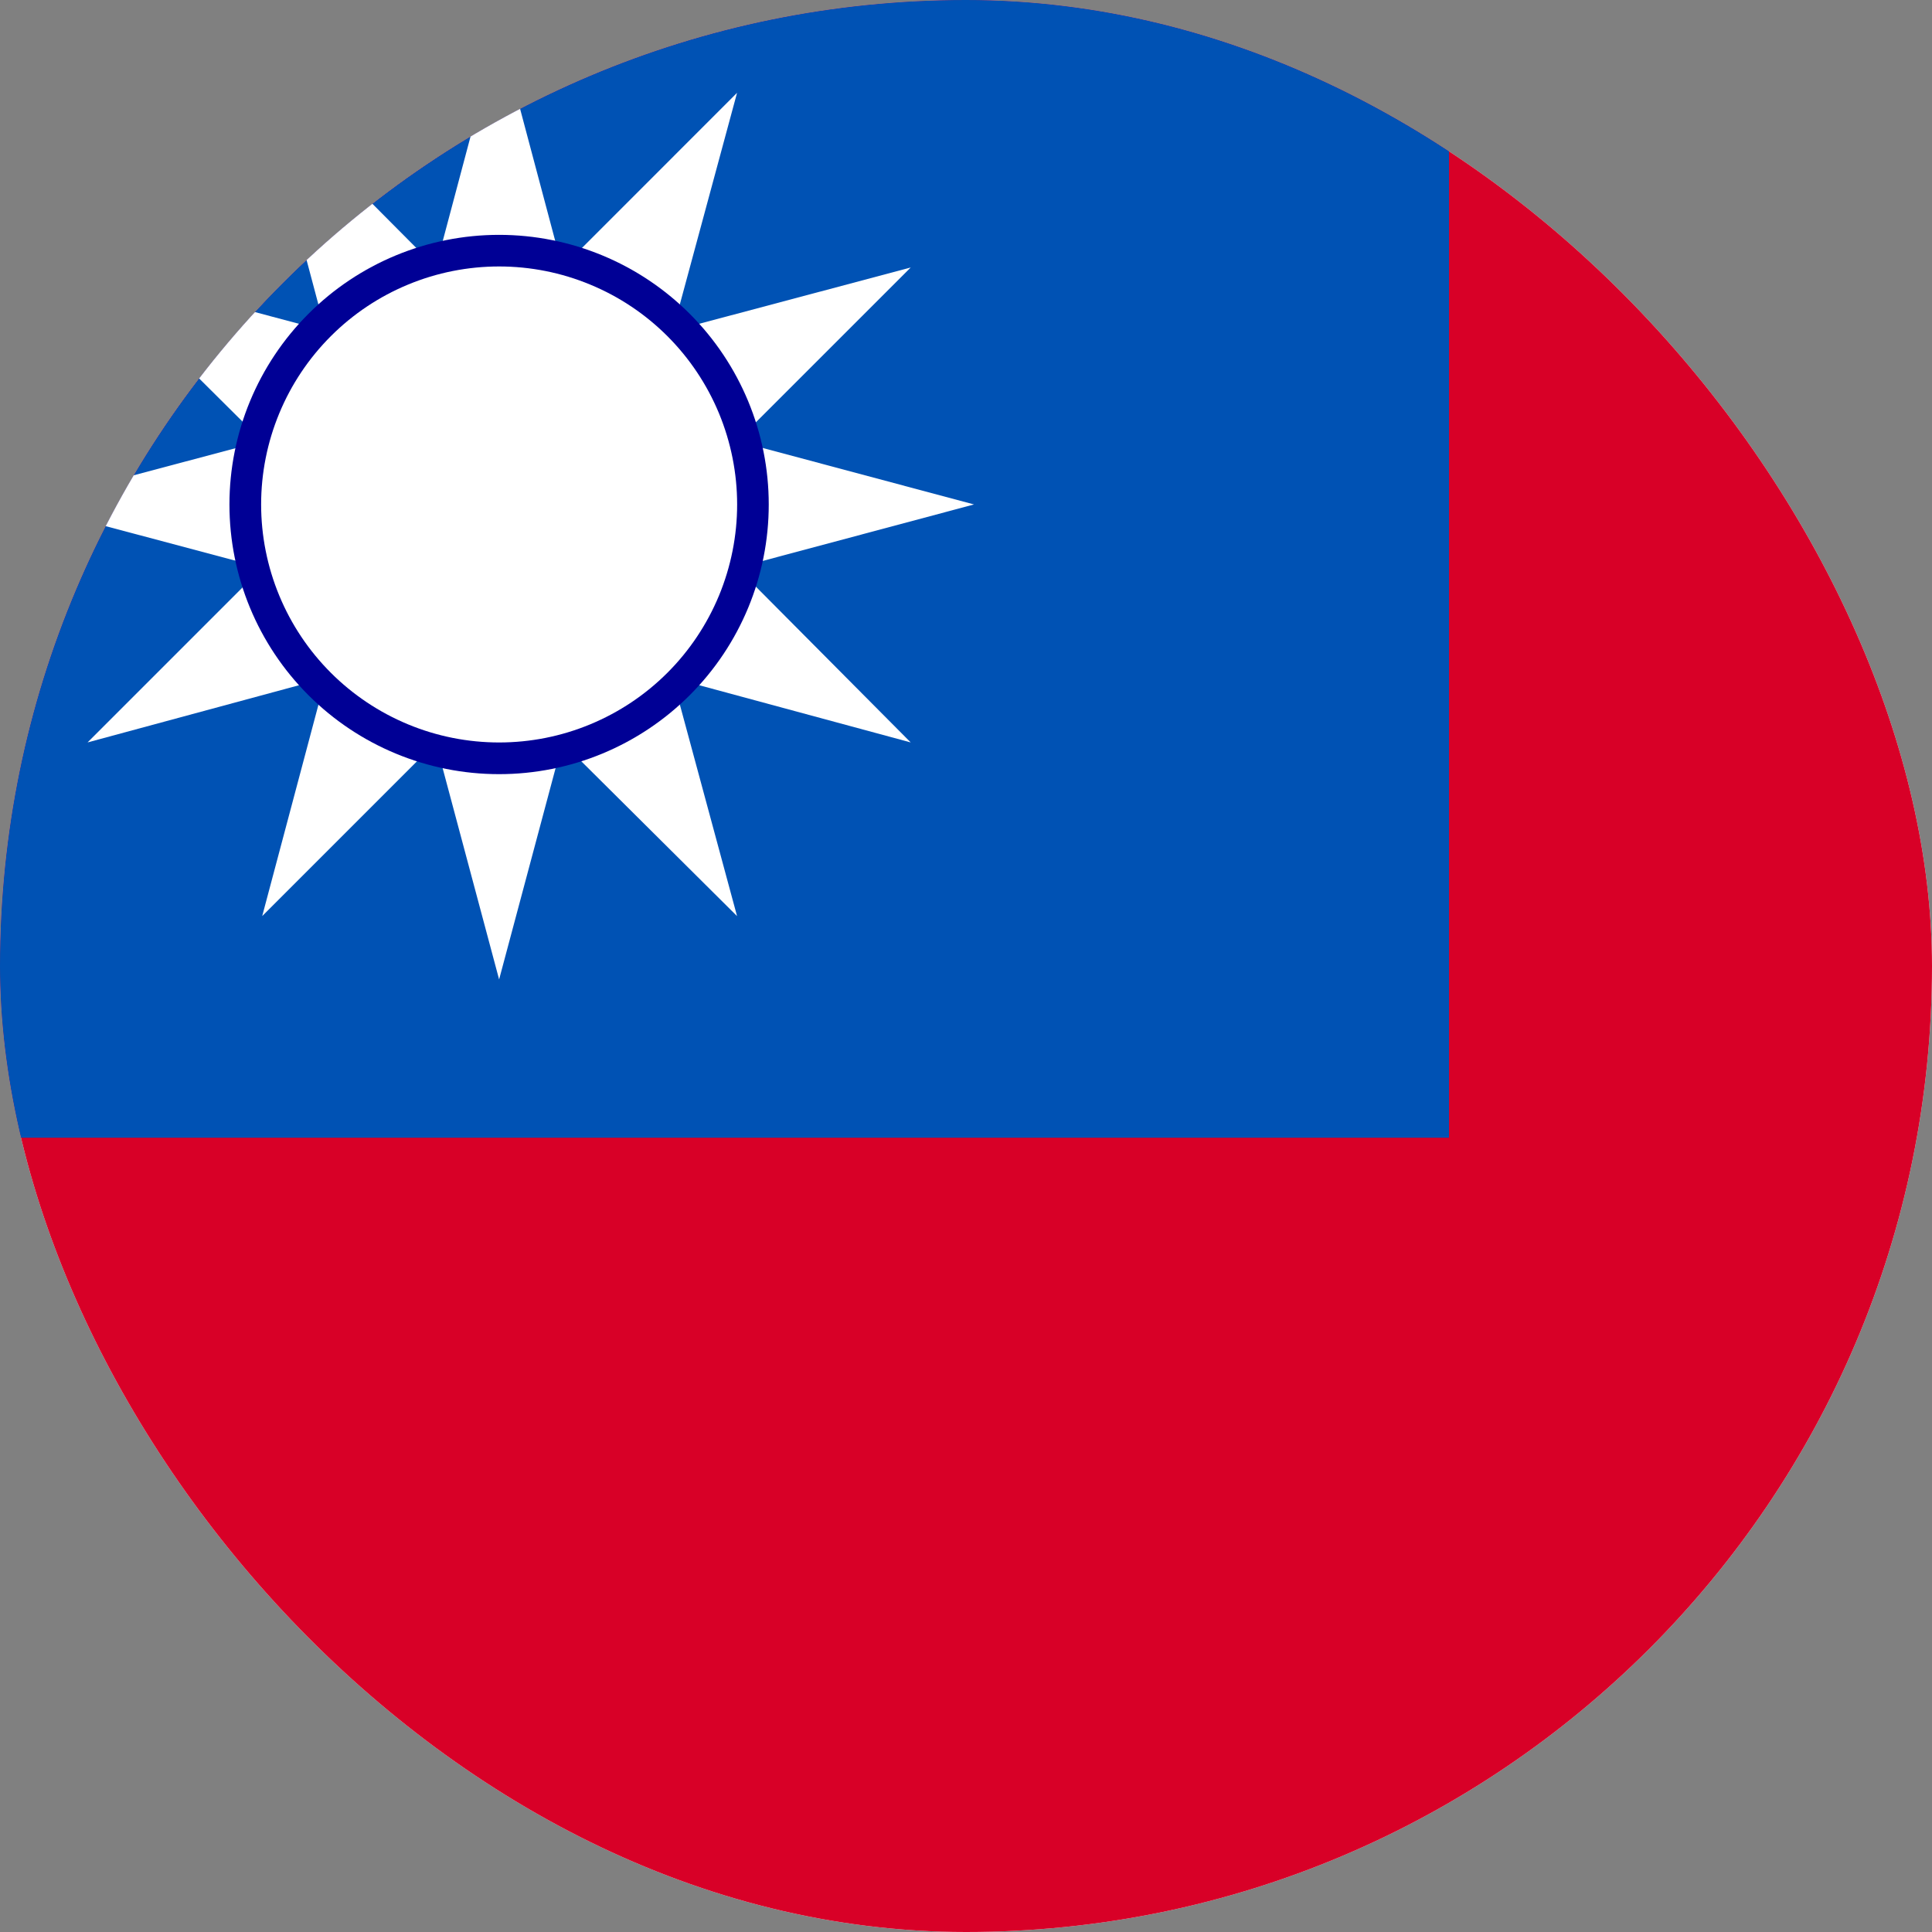 <svg width="50" height="50" viewBox="0 0 50 50" fill="none" xmlns="http://www.w3.org/2000/svg">
<rect x="0" y="0" width="50" height="50" fill="#808080" stroke="none"/>
<g id="tw">
<g clip-path="url(#clip0_1852_35028)">
<rect width="50" height="50" rx="25" fill="white"/>
<path id="Vector" d="M-11.666 -3.333H86.667V62.222H-11.666V-3.333Z" fill="#D80027"/>
<path id="Vector_2" d="M-11.666 -3.333H37.5V29.444H-11.666V-3.333Z" fill="#0052B4"/>
<path id="Vector_3" d="M9.365 13.997L9.023 15.308L10.307 15.664L10.061 14.694L9.365 13.997V13.997ZM15.77 14.694L15.524 15.664L16.808 15.308L16.467 13.997L15.77 14.694V14.694ZM10.061 11.416L9.365 12.113L9.624 13.055L10.061 11.416V11.416Z" fill="white"/>
<path id="Vector_4" d="M9.625 13.057L9.365 13.999L10.062 14.695L9.625 13.057Z" fill="white"/>
<path id="Vector_5" d="M9.366 12.114L8.424 13.057L9.366 13.999L9.626 13.057L9.366 12.114ZM11.278 15.911L11.975 16.608L12.917 16.348L11.278 15.911ZM13.86 16.608L15.171 16.949L15.526 15.665L14.556 15.911L13.86 16.608V16.608Z" fill="white"/>
<path id="Vector_6" d="M14.556 15.909L15.526 15.664L15.771 14.694L14.556 15.909V15.909ZM10.309 15.664L10.664 16.947L11.975 16.606L11.278 15.909L10.309 15.664V15.664ZM12.917 16.346L13.86 16.606L14.556 15.909L12.917 16.346Z" fill="white"/>
<path id="Vector_7" d="M11.973 16.607L12.916 17.55L13.858 16.607L12.916 16.348L11.973 16.607ZM10.307 10.448L9.023 10.803L9.365 12.114L10.061 11.417L10.307 10.448V10.448ZM10.061 14.695L10.307 15.665L11.277 15.911L10.061 14.695V14.695ZM16.207 13.056L16.467 12.114L15.77 11.417L16.207 13.056Z" fill="white"/>
<path id="Vector_8" d="M11.278 10.202L10.308 10.447L10.062 11.417L11.278 10.202V10.202ZM15.771 11.417L15.525 10.447L14.556 10.202L15.771 11.417V11.417ZM16.468 13.998L17.41 13.056L16.468 12.114L16.208 13.056L16.468 13.998Z" fill="white"/>
<path id="Vector_9" d="M15.771 11.417L14.555 10.201L12.916 9.764L11.277 10.201L10.062 11.417L9.625 13.056L10.062 14.694L11.277 15.91L12.916 16.347L14.555 15.91L15.771 14.694L16.208 13.056L15.771 11.417Z" fill="white"/>
<path id="Vector_10" d="M15.771 14.695L16.468 13.998L16.209 13.056L15.771 14.695ZM16.468 12.114L16.809 10.803L15.526 10.447L15.771 11.417L16.468 12.114V12.114ZM15.526 10.447L15.171 9.164L13.86 9.505L14.556 10.201L15.526 10.447V10.447ZM11.975 9.505L10.664 9.164L10.309 10.447L11.278 10.201L11.975 9.505V9.505Z" fill="white"/>
<path id="Vector_11" d="M12.914 9.765L11.972 9.505L11.275 10.202L12.914 9.765Z" fill="white"/>
<path id="Vector_12" d="M13.857 9.505L12.915 8.563L11.973 9.505L12.915 9.765L13.857 9.505Z" fill="white"/>
<path id="Vector_13" d="M14.556 10.202L13.86 9.505L12.917 9.765L14.556 10.202ZM11.975 16.607L10.664 16.949L11.278 19.216L12.917 17.549L11.975 16.607ZM11.278 19.216L12.917 25.348L14.556 19.216L12.917 17.549L11.278 19.216V19.216ZM10.309 15.665L9.025 15.31L8.424 17.549L10.664 16.949L10.309 15.665Z" fill="white"/>
<path id="Vector_14" d="M8.425 17.548L6.786 23.708L11.28 19.214L10.665 16.947L8.425 17.548V17.548ZM6.786 14.694L2.266 19.214L8.425 17.548L9.026 15.308L6.786 14.694V14.694Z" fill="white"/>
<path id="Vector_15" d="M9.364 13.998L8.422 13.056L6.783 14.695L9.023 15.309L9.364 13.998V13.998ZM9.364 12.113L9.023 10.802L6.783 11.417L8.422 13.056L9.364 12.113V12.113Z" fill="white"/>
<path id="Vector_16" d="M6.784 11.416L0.625 13.055L6.784 14.694L8.423 13.055L6.784 11.416V11.416ZM19.076 14.694L16.809 15.308L17.41 17.548L23.569 19.214L19.076 14.694Z" fill="white"/>
<path id="Vector_17" d="M15.525 15.665L15.169 16.949L17.409 17.55L16.808 15.31L15.525 15.665ZM13.858 16.608L12.916 17.55L14.555 19.216L15.169 16.949L13.858 16.608ZM16.467 13.999L16.808 15.31L19.076 14.695L17.409 13.057L16.467 13.999Z" fill="white"/>
<path id="Vector_18" d="M14.555 19.216L19.075 23.709L17.409 17.549L15.169 16.949L14.555 19.216ZM15.524 10.448L16.808 10.803L17.409 8.563L15.169 9.164L15.524 10.448V10.448Z" fill="white"/>
<path id="Vector_19" d="M19.075 11.416L23.569 6.923L17.409 8.562L16.808 10.802L19.075 11.416ZM17.409 8.562L19.075 2.402L14.555 6.923L15.169 9.163L17.409 8.562ZM19.075 14.694L25.207 13.055L19.075 11.416L17.409 13.055L19.075 14.694V14.694Z" fill="white"/>
<path id="Vector_20" d="M16.466 12.113L17.409 13.055L19.075 11.416L16.808 10.802L16.466 12.113ZM11.277 6.923L6.783 2.402L8.422 8.562L10.662 9.163L11.277 6.923V6.923Z" fill="white"/>
<path id="Vector_21" d="M10.309 10.448L10.664 9.164L8.424 8.563L9.025 10.803L10.309 10.448Z" fill="white"/>
<path id="Vector_22" d="M8.425 8.563L2.266 6.924L6.786 11.417L9.026 10.803L8.425 8.563ZM13.861 9.505L15.172 9.164L14.557 6.924L12.918 8.563L13.861 9.505V9.505Z" fill="white"/>
<path id="Vector_23" d="M14.553 6.925L12.914 0.765L11.275 6.925L12.914 8.563L14.553 6.925Z" fill="white"/>
<path id="Vector_24" d="M11.975 9.505L12.918 8.563L11.279 6.924L10.664 9.164L11.975 9.505Z" fill="white"/>
<path id="Vector_25" d="M5.938 13.056C5.938 14.908 6.673 16.683 7.982 17.991C9.29 19.3 11.066 20.035 12.916 20.035C14.767 20.035 16.542 19.3 17.851 17.991C19.16 16.683 19.895 14.908 19.895 13.056C19.895 11.206 19.16 9.431 17.851 8.122C16.542 6.813 14.767 6.078 12.916 6.078C11.066 6.078 9.29 6.813 7.982 8.122C6.673 9.431 5.938 11.206 5.938 13.056V13.056Z" fill="#000095"/>
<path id="Vector_26" d="M6.758 13.056C6.758 13.864 6.917 14.665 7.227 15.413C7.536 16.16 7.99 16.839 8.562 17.411C9.134 17.983 9.813 18.436 10.56 18.746C11.307 19.056 12.108 19.215 12.917 19.215C13.726 19.215 14.527 19.056 15.274 18.746C16.022 18.436 16.701 17.983 17.273 17.411C17.845 16.839 18.298 16.16 18.608 15.413C18.917 14.665 19.077 13.864 19.077 13.056C19.077 12.247 18.917 11.446 18.608 10.698C18.298 9.951 17.845 9.272 17.273 8.7C16.701 8.128 16.022 7.674 15.274 7.365C14.527 7.055 13.726 6.896 12.917 6.896C12.108 6.896 11.307 7.055 10.56 7.365C9.813 7.674 9.134 8.128 8.562 8.7C7.99 9.272 7.536 9.951 7.227 10.698C6.917 11.446 6.758 12.247 6.758 13.056V13.056Z" fill="white"/>
</g>
</g>
<defs>
<clipPath id="clip0_1852_35028">
<rect width="50" height="50" rx="25" fill="white"/>
</clipPath>
</defs>
</svg>
